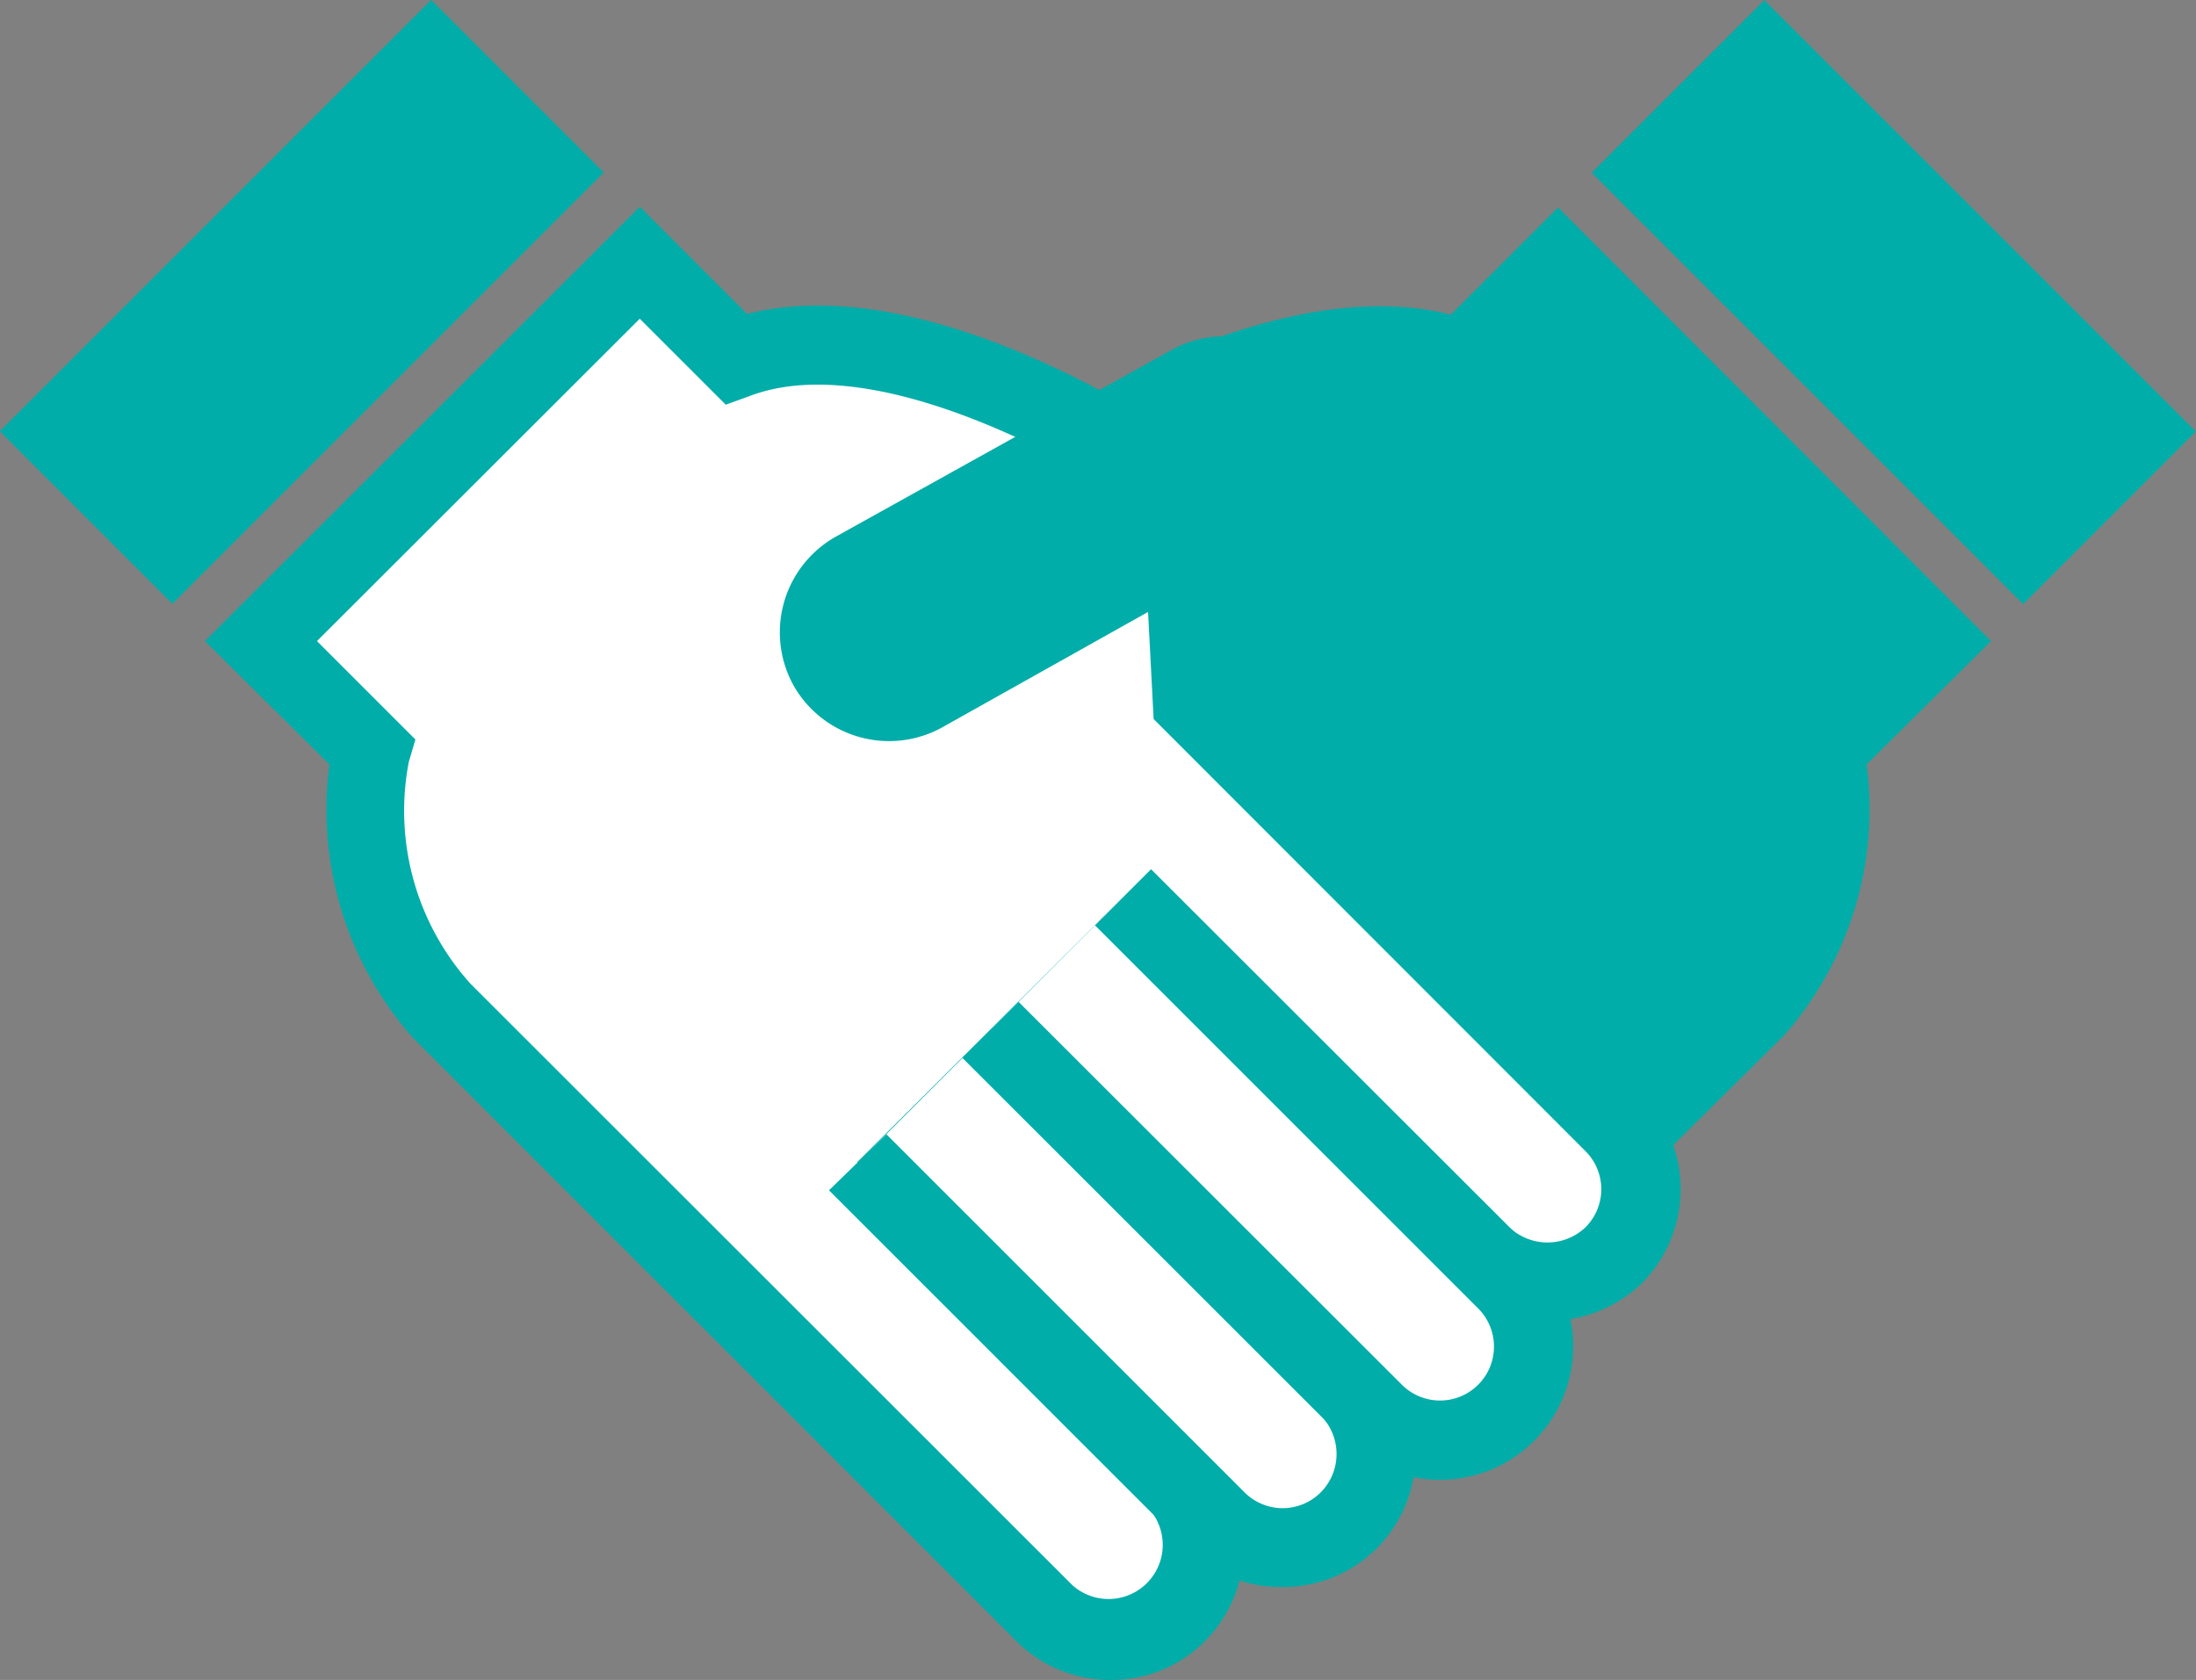 <svg xmlns="http://www.w3.org/2000/svg" viewBox="0 0 60 45.91"><rect x="0" y="0" width="60" height="45.91" fill="#808080" stroke="none"/><defs><style>.cls-1{fill:#00ada9;}.cls-2{fill:#231815;}.cls-3{fill:#fff;}</style></defs><g id="レイヤー_2" data-name="レイヤー 2"><g id="文字"><path class="cls-1" d="M29.31,24.52l-8,7.82a2.56,2.56,0,0,1-3.62,0h0a2.56,2.56,0,0,1,0-3.62l9.7-9.54.31-5.89S35.07,8,39.9,9.8l2.62-2.62L52.87,17.52l-3,3A8.14,8.14,0,0,1,48,27.59L33.27,42.12a2.56,2.56,0,0,1-3.62,0h0a2.58,2.58,0,0,1,0-3.62l6.9-6.74"/><path class="cls-1" d="M31.46,44a3.64,3.64,0,0,1-2.57-6.21L35.79,31l1.52,1.55-6.9,6.74a1.47,1.47,0,0,0,0,2.08,1.53,1.53,0,0,0,2.09,0L47.2,26.82a7,7,0,0,0,1.63-6l-.18-.61,2.69-2.69L42.52,8.71l-2.35,2.35-.66-.24c-3.27-1.25-8.5,1.56-10.73,3.06l-.3,5.77-10,9.85a1.47,1.47,0,0,0,2.09,2.08l8-7.83,1.52,1.55-8,7.82a3.75,3.75,0,0,1-5.15,0A3.65,3.65,0,0,1,17,28l9.41-9.26.31-6,.42-.31c.31-.22,7.24-5.17,12.5-3.83l2.93-2.93L54.4,17.52,51,20.89a9.35,9.35,0,0,1-2.25,7.4L34,42.89A3.61,3.61,0,0,1,31.46,44Z"/><path class="cls-2" d="M33.66,27.26,25,36a2.56,2.56,0,0,0,0,3.62h0a2.56,2.56,0,0,0,3.62,0l8-7.82"/><path class="cls-2" d="M26.77,41.41a3.64,3.64,0,0,1-2.58-6.21l8.71-8.71L34.43,28l-8.71,8.71a1.48,1.48,0,0,0,0,2.08,1.51,1.51,0,0,0,2.09,0l8-7.82,1.52,1.54-8,7.82A3.58,3.58,0,0,1,26.77,41.41Z"/><path class="cls-2" d="M29.31,24.52,20.66,33a2.55,2.55,0,0,0,0,3.61h0a2.55,2.55,0,0,0,3.61,0l9.39-9.38"/><path class="cls-1" d="M22.47,38.47c-.94,0-.34-1.88-1-2.59-1.42-1.42-3-2.2-1.53-3.62l8.66-8.51,1.52,1.55-8.66,8.5a1.48,1.48,0,0,0,2.1,2.08l9.39-9.39L34.43,28,25,37.41A3.62,3.62,0,0,1,22.47,38.47Z"/><rect class="cls-1" x="43.41" y="4.92" width="16.67" height="6.67" transform="translate(20.99 -34.17) rotate(45)"/><path class="cls-3" d="M30.69,24.52l9.78,9.79a2.58,2.58,0,0,0,3.62,0h0a2.56,2.56,0,0,0,0-3.62L32.58,19.18l-.31-5.89S24.93,8,20.1,9.8L17.48,7.18,7.13,17.52l3,3A8.14,8.14,0,0,0,12,27.59l16.51,16.5a2.58,2.58,0,0,0,3.62,0h0a2.58,2.58,0,0,0,0-3.62l-8.71-8.71"/><path class="cls-1" d="M30.35,45.91a3.61,3.61,0,0,1-2.58-1.06l-16.5-16.5A9.42,9.42,0,0,1,9,20.89L5.6,17.52,17.48,5.65l2.93,2.93c5.26-1.34,12.19,3.61,12.5,3.83l.42.31.31,6L44.86,29.92a3.66,3.66,0,0,1,0,5.15,3.74,3.74,0,0,1-5.16,0l-9.78-9.78,1.53-1.53,9.79,9.78a1.51,1.51,0,0,0,2.08,0,1.47,1.47,0,0,0,0-2.08L31.52,19.65l-.3-5.77c-2.23-1.5-7.46-4.3-10.73-3.06l-.66.24L17.48,8.71,8.66,17.52l2.69,2.69-.18.61a7.06,7.06,0,0,0,1.69,6.07L29.3,43.32a1.48,1.48,0,0,0,2.09-2.09l-8.7-8.7L24.22,31l8.7,8.7a3.65,3.65,0,0,1,0,5.15A3.58,3.58,0,0,1,30.35,45.91Z"/><path class="cls-3" d="M27.07,28.14l9.78,9.79a2.56,2.56,0,0,1,0,3.62h0a2.58,2.58,0,0,1-3.62,0l-9.78-9.79"/><path class="cls-1" d="M35,43.37a3.6,3.6,0,0,1-2.57-1.06l-9.78-9.78L24.22,31,34,40.78a1.47,1.47,0,0,0,2.09,0,1.49,1.49,0,0,0,0-2.09L26.3,28.91l1.53-1.53,9.79,9.78a3.66,3.66,0,0,1,0,5.15A3.61,3.61,0,0,1,35,43.37Z"/><path class="cls-3" d="M30.69,24.52,41.15,35a2.56,2.56,0,0,1,0,3.62h0a2.57,2.57,0,0,1-3.61,0L27.07,28.14"/><path class="cls-1" d="M39.35,40.44a3.65,3.65,0,0,1-2.58-1.06L26.3,28.91l1.53-1.53L38.3,37.84a1.47,1.47,0,0,0,2.09-2.08L29.92,25.29l1.53-1.53L41.92,34.22a3.65,3.65,0,0,1,0,5.15A3.61,3.61,0,0,1,39.35,40.44Z"/><rect class="cls-1" x="-0.08" y="4.92" width="16.67" height="6.67" transform="translate(19.92 8.25) rotate(135)"/><path class="cls-1" d="M36.08,10.72h0a3,3,0,0,1-1.14,4l-9.2,5.16a3,3,0,0,1-4.06-1.15h0a3,3,0,0,1,1.15-4.06L32,9.57A3,3,0,0,1,36.08,10.72Z"/></g></g></svg>